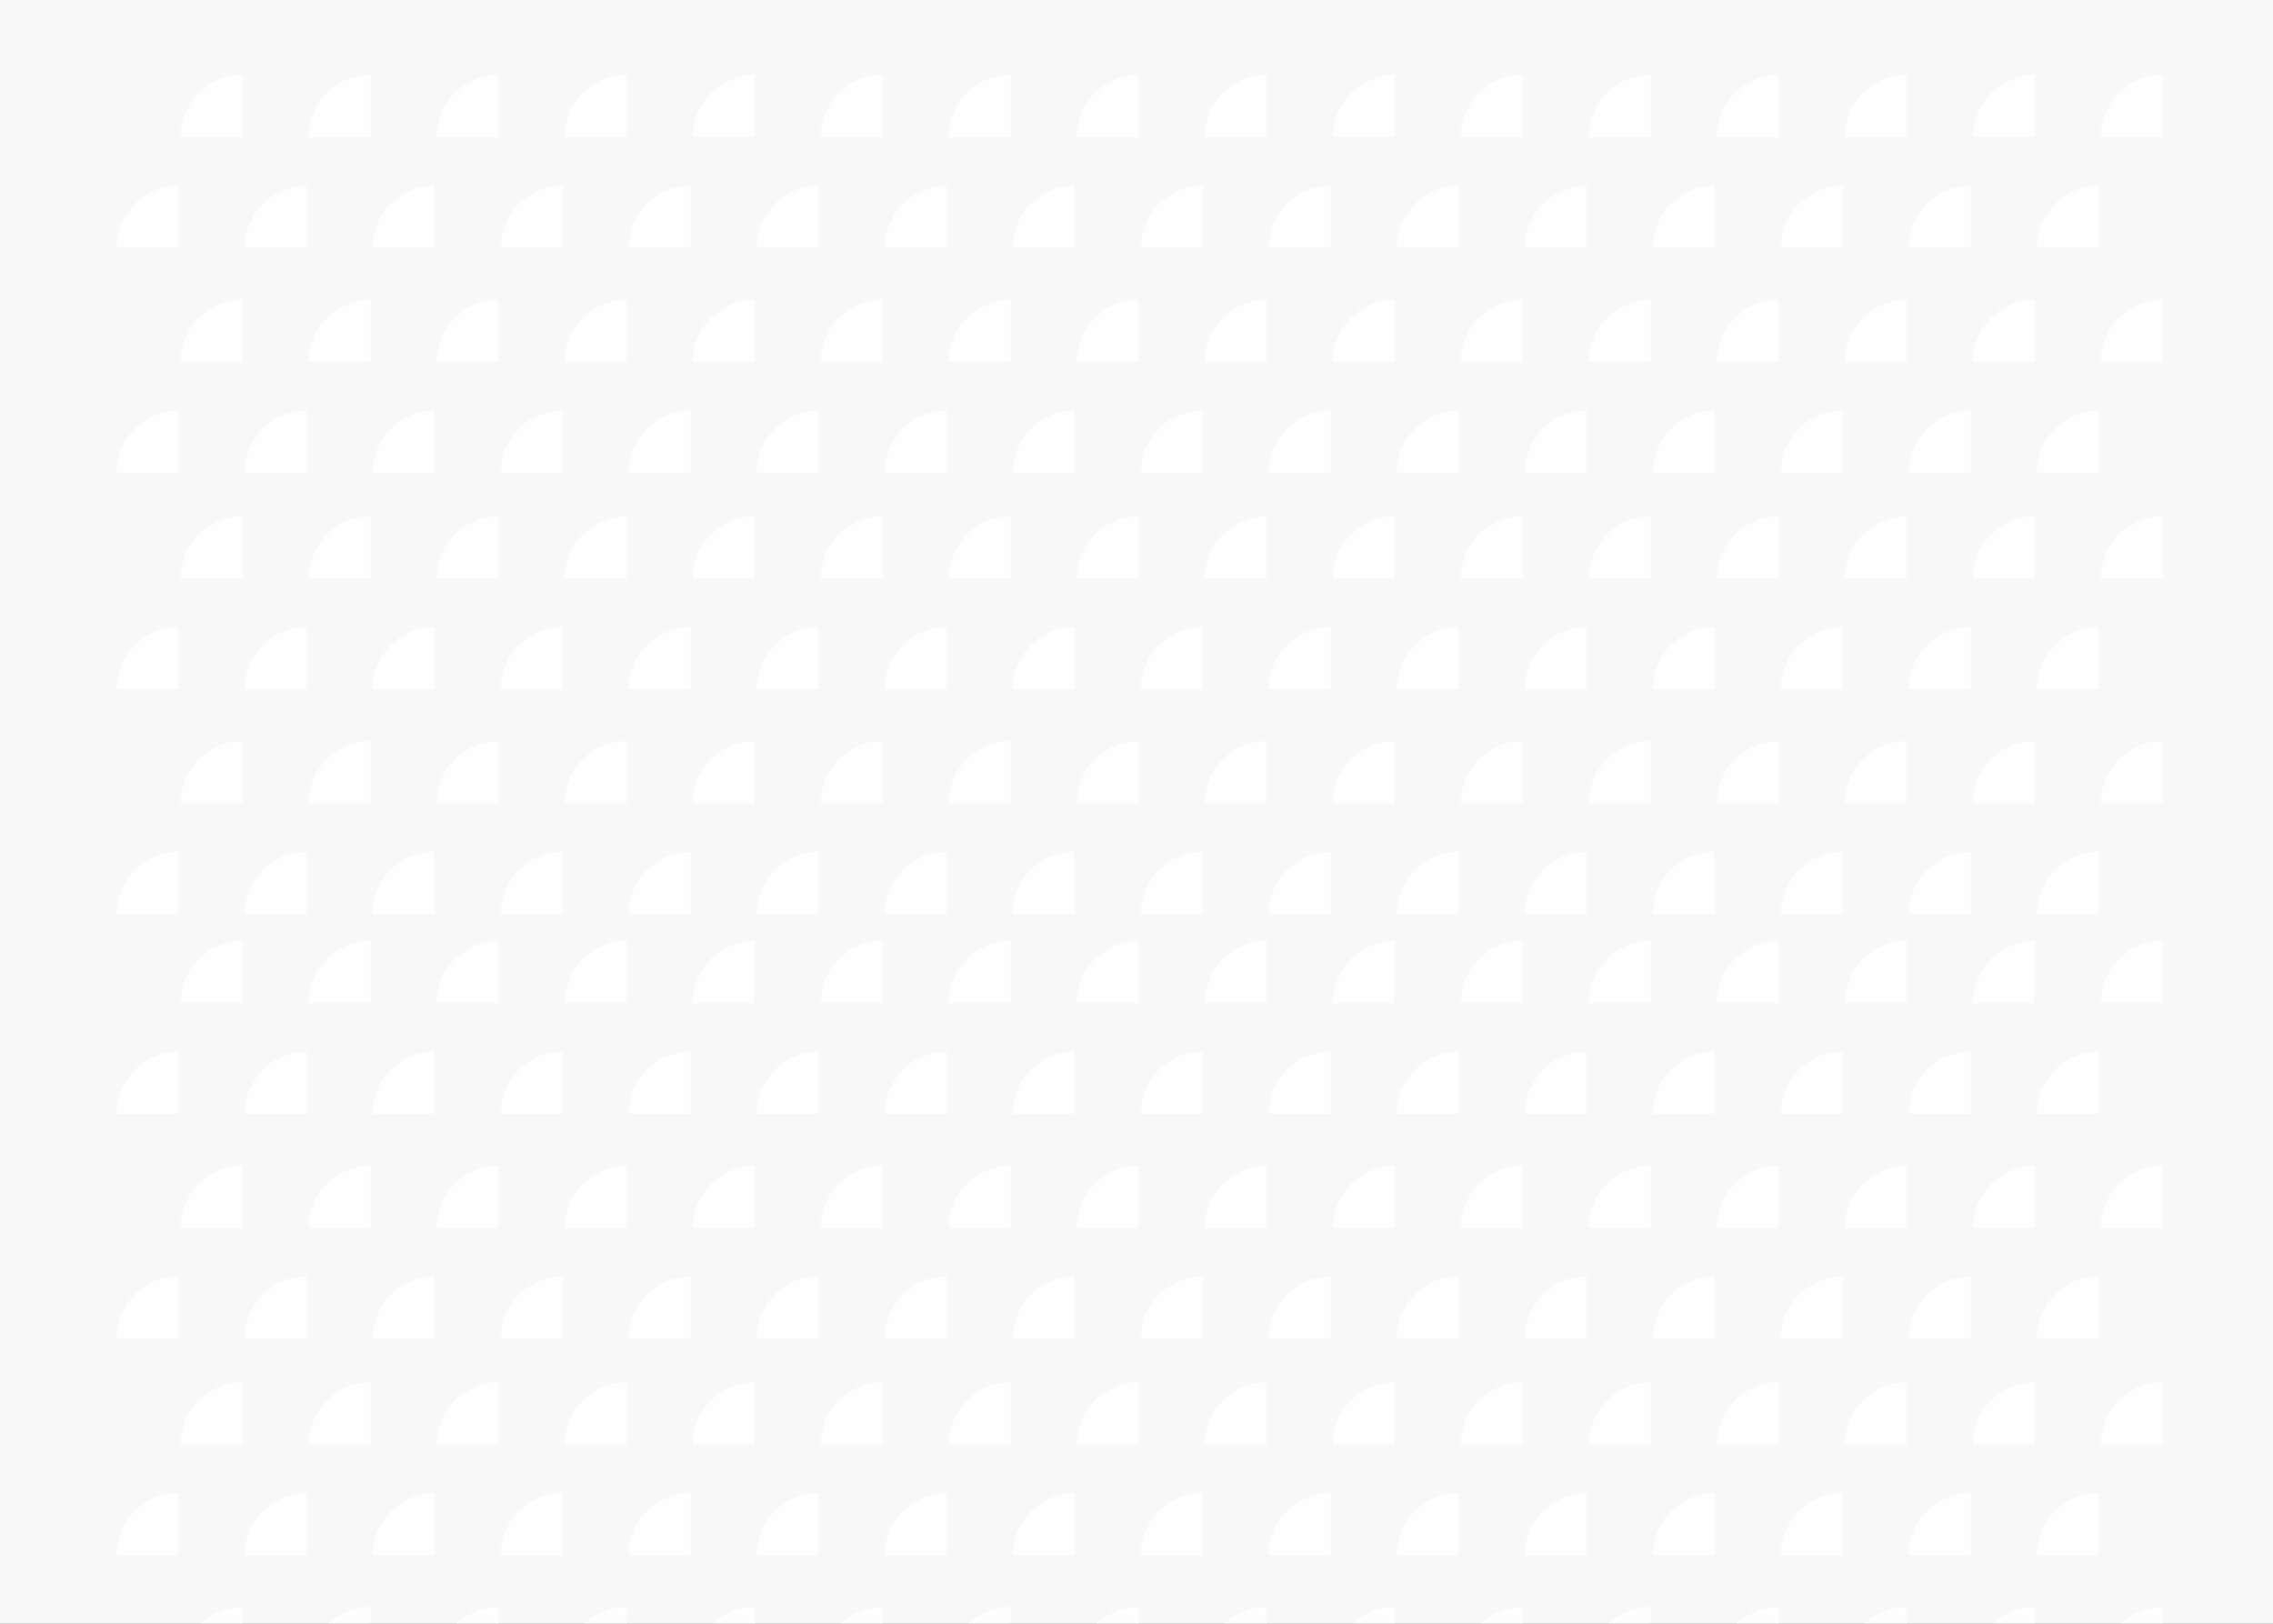 <svg xmlns="http://www.w3.org/2000/svg" xmlns:xlink="http://www.w3.org/1999/xlink" width="273" height="195" viewBox="0 0 273 195">
    <rect x="0" y="0" width="273" height="195" fill="#333333" stroke="none"/>
    <defs>
        <path id="a" d="M0 0h273v195H0z"/>
    </defs>
    <g fill="none" fill-rule="evenodd">
        <mask id="b" fill="#fff">
            <use xlink:href="#a"/>
        </mask>
        <use fill="#F8F8F8" xlink:href="#a"/>
        <g fill="#FFF" mask="url(#b)" opacity=".875">
            <path d="M29.142 16.466h-7.454c0-4.123 3.337-7.466 7.454-7.466v7.466zM21.454 29.766H14c0-4.123 3.338-7.466 7.454-7.466v7.466zM90.642 16.466h-7.454c0-4.123 3.337-7.466 7.454-7.466v7.466zM82.954 29.766H75.5c0-4.123 3.338-7.466 7.454-7.466v7.466zM59.892 16.466h-7.455c0-4.123 3.338-7.466 7.455-7.466v7.466zM52.204 29.766H44.75c0-4.123 3.338-7.466 7.454-7.466v7.466zM121.392 16.466h-7.454c0-4.123 3.337-7.466 7.454-7.466v7.466zM113.704 29.766h-7.454c0-4.123 3.338-7.466 7.454-7.466v7.466zM44.517 16.466h-7.455C37.063 12.343 40.4 9 44.517 9v7.466zM36.83 29.766h-7.455c0-4.123 3.338-7.466 7.454-7.466v7.466zM106.017 16.466h-7.454c0-4.123 3.337-7.466 7.454-7.466v7.466zM98.33 29.766h-7.455c0-4.123 3.338-7.466 7.454-7.466v7.466zM75.267 16.466h-7.454C67.813 12.343 71.15 9 75.266 9v7.466zM67.58 29.766h-7.455c0-4.123 3.338-7.466 7.454-7.466v7.466zM136.767 16.466h-7.454c0-4.123 3.337-7.466 7.454-7.466v7.466zM129.08 29.766h-7.455c0-4.123 3.338-7.466 7.454-7.466v7.466z"/>
            <g>
                <path d="M29.142 69.466h-7.454c0-4.123 3.337-7.466 7.454-7.466v7.466zM21.454 82.766H14c0-4.123 3.338-7.466 7.454-7.466v7.466zM90.642 69.466h-7.454c0-4.123 3.337-7.466 7.454-7.466v7.466zM82.954 82.766H75.5c0-4.123 3.338-7.466 7.454-7.466v7.466zM59.892 69.466h-7.455c0-4.123 3.338-7.466 7.455-7.466v7.466zM52.204 82.766H44.75c0-4.123 3.338-7.466 7.454-7.466v7.466zM121.392 69.466h-7.454c0-4.123 3.337-7.466 7.454-7.466v7.466zM113.704 82.766h-7.454c0-4.123 3.338-7.466 7.454-7.466v7.466zM44.517 69.466h-7.455c0-4.123 3.338-7.466 7.455-7.466v7.466zM36.83 82.766h-7.455c0-4.123 3.338-7.466 7.454-7.466v7.466zM106.017 69.466h-7.454c0-4.123 3.337-7.466 7.454-7.466v7.466zM98.33 82.766h-7.455c0-4.123 3.338-7.466 7.454-7.466v7.466zM75.267 69.466h-7.454c0-4.123 3.337-7.466 7.454-7.466v7.466zM67.58 82.766h-7.455c0-4.123 3.338-7.466 7.454-7.466v7.466zM136.767 69.466h-7.454c0-4.123 3.337-7.466 7.454-7.466v7.466zM129.08 82.766h-7.455c0-4.123 3.338-7.466 7.454-7.466v7.466z"/>
            </g>
            <g>
                <path d="M29.142 43.466h-7.454c0-4.123 3.337-7.466 7.454-7.466v7.466zM21.454 56.766H14c0-4.123 3.338-7.466 7.454-7.466v7.466zM90.642 43.466h-7.454c0-4.123 3.337-7.466 7.454-7.466v7.466zM82.954 56.766H75.5c0-4.123 3.338-7.466 7.454-7.466v7.466zM59.892 43.466h-7.455c0-4.123 3.338-7.466 7.455-7.466v7.466zM52.204 56.766H44.75c0-4.123 3.338-7.466 7.454-7.466v7.466zM121.392 43.466h-7.454c0-4.123 3.337-7.466 7.454-7.466v7.466zM113.704 56.766h-7.454c0-4.123 3.338-7.466 7.454-7.466v7.466zM44.517 43.466h-7.455c0-4.123 3.338-7.466 7.455-7.466v7.466zM36.83 56.766h-7.455c0-4.123 3.338-7.466 7.454-7.466v7.466zM106.017 43.466h-7.454c0-4.123 3.337-7.466 7.454-7.466v7.466zM98.33 56.766h-7.455c0-4.123 3.338-7.466 7.454-7.466v7.466zM75.267 43.466h-7.454c0-4.123 3.337-7.466 7.454-7.466v7.466zM67.58 56.766h-7.455c0-4.123 3.338-7.466 7.454-7.466v7.466zM136.767 43.466h-7.454c0-4.123 3.337-7.466 7.454-7.466v7.466zM129.08 56.766h-7.455c0-4.123 3.338-7.466 7.454-7.466v7.466z"/>
            </g>
            <g>
                <path d="M29.142 96.466h-7.454c0-4.123 3.337-7.466 7.454-7.466v7.466zM21.454 109.766H14c0-4.123 3.338-7.466 7.454-7.466v7.466zM90.642 96.466h-7.454c0-4.123 3.337-7.466 7.454-7.466v7.466zM82.954 109.766H75.5c0-4.123 3.338-7.466 7.454-7.466v7.466zM59.892 96.466h-7.455c0-4.123 3.338-7.466 7.455-7.466v7.466zM52.204 109.766H44.75c0-4.123 3.338-7.466 7.454-7.466v7.466zM121.392 96.466h-7.454c0-4.123 3.337-7.466 7.454-7.466v7.466zM113.704 109.766h-7.454c0-4.123 3.338-7.466 7.454-7.466v7.466zM44.517 96.466h-7.455c0-4.123 3.338-7.466 7.455-7.466v7.466zM36.83 109.766h-7.455c0-4.123 3.338-7.466 7.454-7.466v7.466zM106.017 96.466h-7.454c0-4.123 3.337-7.466 7.454-7.466v7.466zM98.33 109.766h-7.455c0-4.123 3.338-7.466 7.454-7.466v7.466zM75.267 96.466h-7.454c0-4.123 3.337-7.466 7.454-7.466v7.466zM67.58 109.766h-7.455c0-4.123 3.338-7.466 7.454-7.466v7.466zM136.767 96.466h-7.454c0-4.123 3.337-7.466 7.454-7.466v7.466zM129.08 109.766h-7.455c0-4.123 3.338-7.466 7.454-7.466v7.466z"/>
            </g>
            <g>
                <path d="M29.142 120.466h-7.454c0-4.123 3.337-7.466 7.454-7.466v7.466zM21.454 133.766H14c0-4.123 3.338-7.466 7.454-7.466v7.466zM90.642 120.466h-7.454c0-4.123 3.337-7.466 7.454-7.466v7.466zM82.954 133.766H75.5c0-4.123 3.338-7.466 7.454-7.466v7.466zM59.892 120.466h-7.455c0-4.123 3.338-7.466 7.455-7.466v7.466zM52.204 133.766H44.75c0-4.123 3.338-7.466 7.454-7.466v7.466zM121.392 120.466h-7.454c0-4.123 3.337-7.466 7.454-7.466v7.466zM113.704 133.766h-7.454c0-4.123 3.338-7.466 7.454-7.466v7.466zM44.517 120.466h-7.455c0-4.123 3.338-7.466 7.455-7.466v7.466zM36.83 133.766h-7.455c0-4.123 3.338-7.466 7.454-7.466v7.466zM106.017 120.466h-7.454c0-4.123 3.337-7.466 7.454-7.466v7.466zM98.33 133.766h-7.455c0-4.123 3.338-7.466 7.454-7.466v7.466zM75.267 120.466h-7.454c0-4.123 3.337-7.466 7.454-7.466v7.466zM67.58 133.766h-7.455c0-4.123 3.338-7.466 7.454-7.466v7.466zM136.767 120.466h-7.454c0-4.123 3.337-7.466 7.454-7.466v7.466zM129.08 133.766h-7.455c0-4.123 3.338-7.466 7.454-7.466v7.466z"/>
                <g>
                    <path d="M29.142 173.466h-7.454c0-4.123 3.337-7.466 7.454-7.466v7.466zM21.454 186.766H14c0-4.123 3.338-7.466 7.454-7.466v7.466zM90.642 173.466h-7.454c0-4.123 3.337-7.466 7.454-7.466v7.466zM82.954 186.766H75.5c0-4.123 3.338-7.466 7.454-7.466v7.466zM59.892 173.466h-7.455c0-4.123 3.338-7.466 7.455-7.466v7.466zM52.204 186.766H44.75c0-4.123 3.338-7.466 7.454-7.466v7.466zM121.392 173.466h-7.454c0-4.123 3.337-7.466 7.454-7.466v7.466zM113.704 186.766h-7.454c0-4.123 3.338-7.466 7.454-7.466v7.466zM44.517 173.466h-7.455c0-4.123 3.338-7.466 7.455-7.466v7.466zM36.83 186.766h-7.455c0-4.123 3.338-7.466 7.454-7.466v7.466zM106.017 173.466h-7.454c0-4.123 3.337-7.466 7.454-7.466v7.466zM98.33 186.766h-7.455c0-4.123 3.338-7.466 7.454-7.466v7.466zM75.267 173.466h-7.454c0-4.123 3.337-7.466 7.454-7.466v7.466zM67.58 186.766h-7.455c0-4.123 3.338-7.466 7.454-7.466v7.466zM136.767 173.466h-7.454c0-4.123 3.337-7.466 7.454-7.466v7.466zM129.08 186.766h-7.455c0-4.123 3.338-7.466 7.454-7.466v7.466z"/>
                </g>
                <g>
                    <path d="M29.142 147.466h-7.454c0-4.123 3.337-7.466 7.454-7.466v7.466zM21.454 160.766H14c0-4.123 3.338-7.466 7.454-7.466v7.466zM90.642 147.466h-7.454c0-4.123 3.337-7.466 7.454-7.466v7.466zM82.954 160.766H75.5c0-4.123 3.338-7.466 7.454-7.466v7.466zM59.892 147.466h-7.455c0-4.123 3.338-7.466 7.455-7.466v7.466zM52.204 160.766H44.75c0-4.123 3.338-7.466 7.454-7.466v7.466zM121.392 147.466h-7.454c0-4.123 3.337-7.466 7.454-7.466v7.466zM113.704 160.766h-7.454c0-4.123 3.338-7.466 7.454-7.466v7.466zM44.517 147.466h-7.455c0-4.123 3.338-7.466 7.455-7.466v7.466zM36.83 160.766h-7.455c0-4.123 3.338-7.466 7.454-7.466v7.466zM106.017 147.466h-7.454c0-4.123 3.337-7.466 7.454-7.466v7.466zM98.33 160.766h-7.455c0-4.123 3.338-7.466 7.454-7.466v7.466zM75.267 147.466h-7.454c0-4.123 3.337-7.466 7.454-7.466v7.466zM67.58 160.766h-7.455c0-4.123 3.338-7.466 7.454-7.466v7.466zM136.767 147.466h-7.454c0-4.123 3.337-7.466 7.454-7.466v7.466zM129.08 160.766h-7.455c0-4.123 3.338-7.466 7.454-7.466v7.466z"/>
                </g>
                <g>
                    <path d="M29.142 200.466h-7.454c0-4.123 3.337-7.466 7.454-7.466v7.466zM90.642 200.466h-7.454c0-4.123 3.337-7.466 7.454-7.466v7.466zM59.892 200.466h-7.455c0-4.123 3.338-7.466 7.455-7.466v7.466zM121.392 200.466h-7.454c0-4.123 3.337-7.466 7.454-7.466v7.466zM44.517 200.466h-7.455c0-4.123 3.338-7.466 7.455-7.466v7.466zM106.017 200.466h-7.454c0-4.123 3.337-7.466 7.454-7.466v7.466zM75.267 200.466h-7.454c0-4.123 3.337-7.466 7.454-7.466v7.466zM136.767 200.466h-7.454c0-4.123 3.337-7.466 7.454-7.466v7.466z"/>
                </g>
            </g>
            <g>
                <path d="M152.142 16.466h-7.454c0-4.123 3.337-7.466 7.454-7.466v7.466zM144.454 29.766H137c0-4.123 3.338-7.466 7.454-7.466v7.466zM213.642 16.466h-7.455c0-4.123 3.338-7.466 7.455-7.466v7.466zM205.954 29.766H198.5c0-4.123 3.338-7.466 7.454-7.466v7.466zM182.892 16.466h-7.455c0-4.123 3.338-7.466 7.455-7.466v7.466zM175.204 29.766h-7.454c0-4.123 3.338-7.466 7.454-7.466v7.466zM244.392 16.466h-7.454c0-4.123 3.337-7.466 7.454-7.466v7.466zM236.704 29.766h-7.454c0-4.123 3.338-7.466 7.454-7.466v7.466zM167.517 16.466h-7.454c0-4.123 3.337-7.466 7.454-7.466v7.466zM159.83 29.766h-7.455c0-4.123 3.338-7.466 7.454-7.466v7.466zM229.017 16.466h-7.455c0-4.123 3.338-7.466 7.455-7.466v7.466zM221.33 29.766h-7.455c0-4.123 3.338-7.466 7.454-7.466v7.466zM198.267 16.466h-7.455c0-4.123 3.338-7.466 7.455-7.466v7.466zM190.58 29.766h-7.455c0-4.123 3.338-7.466 7.454-7.466v7.466zM259.767 16.466h-7.454c0-4.123 3.337-7.466 7.454-7.466v7.466zM252.08 29.766h-7.455c0-4.123 3.338-7.466 7.454-7.466v7.466z"/>
                <g>
                    <path d="M152.142 69.466h-7.454c0-4.123 3.337-7.466 7.454-7.466v7.466zM144.454 82.766H137c0-4.123 3.338-7.466 7.454-7.466v7.466zM213.642 69.466h-7.455c0-4.123 3.338-7.466 7.455-7.466v7.466zM205.954 82.766H198.5c0-4.123 3.338-7.466 7.454-7.466v7.466zM182.892 69.466h-7.455c0-4.123 3.338-7.466 7.455-7.466v7.466zM175.204 82.766h-7.454c0-4.123 3.338-7.466 7.454-7.466v7.466zM244.392 69.466h-7.454c0-4.123 3.337-7.466 7.454-7.466v7.466zM236.704 82.766h-7.454c0-4.123 3.338-7.466 7.454-7.466v7.466zM167.517 69.466h-7.454c0-4.123 3.337-7.466 7.454-7.466v7.466zM159.83 82.766h-7.455c0-4.123 3.338-7.466 7.454-7.466v7.466zM229.017 69.466h-7.455c0-4.123 3.338-7.466 7.455-7.466v7.466zM221.33 82.766h-7.455c0-4.123 3.338-7.466 7.454-7.466v7.466zM198.267 69.466h-7.455c0-4.123 3.338-7.466 7.455-7.466v7.466zM190.58 82.766h-7.455c0-4.123 3.338-7.466 7.454-7.466v7.466zM259.767 69.466h-7.454c0-4.123 3.337-7.466 7.454-7.466v7.466zM252.08 82.766h-7.455c0-4.123 3.338-7.466 7.454-7.466v7.466z"/>
                </g>
                <g>
                    <path d="M152.142 43.466h-7.454c0-4.123 3.337-7.466 7.454-7.466v7.466zM144.454 56.766H137c0-4.123 3.338-7.466 7.454-7.466v7.466zM213.642 43.466h-7.455c0-4.123 3.338-7.466 7.455-7.466v7.466zM205.954 56.766H198.5c0-4.123 3.338-7.466 7.454-7.466v7.466zM182.892 43.466h-7.455c0-4.123 3.338-7.466 7.455-7.466v7.466zM175.204 56.766h-7.454c0-4.123 3.338-7.466 7.454-7.466v7.466zM244.392 43.466h-7.454c0-4.123 3.337-7.466 7.454-7.466v7.466zM236.704 56.766h-7.454c0-4.123 3.338-7.466 7.454-7.466v7.466zM167.517 43.466h-7.454c0-4.123 3.337-7.466 7.454-7.466v7.466zM159.83 56.766h-7.455c0-4.123 3.338-7.466 7.454-7.466v7.466zM229.017 43.466h-7.455c0-4.123 3.338-7.466 7.455-7.466v7.466zM221.33 56.766h-7.455c0-4.123 3.338-7.466 7.454-7.466v7.466zM198.267 43.466h-7.455c0-4.123 3.338-7.466 7.455-7.466v7.466zM190.58 56.766h-7.455c0-4.123 3.338-7.466 7.454-7.466v7.466zM259.767 43.466h-7.454c0-4.123 3.337-7.466 7.454-7.466v7.466zM252.08 56.766h-7.455c0-4.123 3.338-7.466 7.454-7.466v7.466z"/>
                </g>
                <g>
                    <path d="M152.142 96.466h-7.454c0-4.123 3.337-7.466 7.454-7.466v7.466zM144.454 109.766H137c0-4.123 3.338-7.466 7.454-7.466v7.466zM213.642 96.466h-7.455c0-4.123 3.338-7.466 7.455-7.466v7.466zM205.954 109.766H198.5c0-4.123 3.338-7.466 7.454-7.466v7.466zM182.892 96.466h-7.455c0-4.123 3.338-7.466 7.455-7.466v7.466zM175.204 109.766h-7.454c0-4.123 3.338-7.466 7.454-7.466v7.466zM244.392 96.466h-7.454c0-4.123 3.337-7.466 7.454-7.466v7.466zM236.704 109.766h-7.454c0-4.123 3.338-7.466 7.454-7.466v7.466zM167.517 96.466h-7.454c0-4.123 3.337-7.466 7.454-7.466v7.466zM159.83 109.766h-7.455c0-4.123 3.338-7.466 7.454-7.466v7.466zM229.017 96.466h-7.455c0-4.123 3.338-7.466 7.455-7.466v7.466zM221.33 109.766h-7.455c0-4.123 3.338-7.466 7.454-7.466v7.466zM198.267 96.466h-7.455c0-4.123 3.338-7.466 7.455-7.466v7.466zM190.58 109.766h-7.455c0-4.123 3.338-7.466 7.454-7.466v7.466zM259.767 96.466h-7.454c0-4.123 3.337-7.466 7.454-7.466v7.466zM252.08 109.766h-7.455c0-4.123 3.338-7.466 7.454-7.466v7.466z"/>
                </g>
            </g>
            <g>
                <path d="M152.142 120.466h-7.454c0-4.123 3.337-7.466 7.454-7.466v7.466zM144.454 133.766H137c0-4.123 3.338-7.466 7.454-7.466v7.466zM213.642 120.466h-7.455c0-4.123 3.338-7.466 7.455-7.466v7.466zM205.954 133.766H198.5c0-4.123 3.338-7.466 7.454-7.466v7.466zM182.892 120.466h-7.455c0-4.123 3.338-7.466 7.455-7.466v7.466zM175.204 133.766h-7.454c0-4.123 3.338-7.466 7.454-7.466v7.466zM244.392 120.466h-7.454c0-4.123 3.337-7.466 7.454-7.466v7.466zM236.704 133.766h-7.454c0-4.123 3.338-7.466 7.454-7.466v7.466zM167.517 120.466h-7.454c0-4.123 3.337-7.466 7.454-7.466v7.466zM159.83 133.766h-7.455c0-4.123 3.338-7.466 7.454-7.466v7.466zM229.017 120.466h-7.455c0-4.123 3.338-7.466 7.455-7.466v7.466zM221.33 133.766h-7.455c0-4.123 3.338-7.466 7.454-7.466v7.466zM198.267 120.466h-7.455c0-4.123 3.338-7.466 7.455-7.466v7.466zM190.58 133.766h-7.455c0-4.123 3.338-7.466 7.454-7.466v7.466zM259.767 120.466h-7.454c0-4.123 3.337-7.466 7.454-7.466v7.466zM252.08 133.766h-7.455c0-4.123 3.338-7.466 7.454-7.466v7.466z"/>
                <g>
                    <path d="M152.142 173.466h-7.454c0-4.123 3.337-7.466 7.454-7.466v7.466zM144.454 186.766H137c0-4.123 3.338-7.466 7.454-7.466v7.466zM213.642 173.466h-7.455c0-4.123 3.338-7.466 7.455-7.466v7.466zM205.954 186.766H198.5c0-4.123 3.338-7.466 7.454-7.466v7.466zM182.892 173.466h-7.455c0-4.123 3.338-7.466 7.455-7.466v7.466zM175.204 186.766h-7.454c0-4.123 3.338-7.466 7.454-7.466v7.466zM244.392 173.466h-7.454c0-4.123 3.337-7.466 7.454-7.466v7.466zM236.704 186.766h-7.454c0-4.123 3.338-7.466 7.454-7.466v7.466zM167.517 173.466h-7.454c0-4.123 3.337-7.466 7.454-7.466v7.466zM159.83 186.766h-7.455c0-4.123 3.338-7.466 7.454-7.466v7.466zM229.017 173.466h-7.455c0-4.123 3.338-7.466 7.455-7.466v7.466zM221.33 186.766h-7.455c0-4.123 3.338-7.466 7.454-7.466v7.466zM198.267 173.466h-7.455c0-4.123 3.338-7.466 7.455-7.466v7.466zM190.58 186.766h-7.455c0-4.123 3.338-7.466 7.454-7.466v7.466zM259.767 173.466h-7.454c0-4.123 3.337-7.466 7.454-7.466v7.466zM252.08 186.766h-7.455c0-4.123 3.338-7.466 7.454-7.466v7.466z"/>
                </g>
                <g>
                    <path d="M152.142 147.466h-7.454c0-4.123 3.337-7.466 7.454-7.466v7.466zM144.454 160.766H137c0-4.123 3.338-7.466 7.454-7.466v7.466zM213.642 147.466h-7.455c0-4.123 3.338-7.466 7.455-7.466v7.466zM205.954 160.766H198.5c0-4.123 3.338-7.466 7.454-7.466v7.466zM182.892 147.466h-7.455c0-4.123 3.338-7.466 7.455-7.466v7.466zM175.204 160.766h-7.454c0-4.123 3.338-7.466 7.454-7.466v7.466zM244.392 147.466h-7.454c0-4.123 3.337-7.466 7.454-7.466v7.466zM236.704 160.766h-7.454c0-4.123 3.338-7.466 7.454-7.466v7.466zM167.517 147.466h-7.454c0-4.123 3.337-7.466 7.454-7.466v7.466zM159.83 160.766h-7.455c0-4.123 3.338-7.466 7.454-7.466v7.466zM229.017 147.466h-7.455c0-4.123 3.338-7.466 7.455-7.466v7.466zM221.33 160.766h-7.455c0-4.123 3.338-7.466 7.454-7.466v7.466zM198.267 147.466h-7.455c0-4.123 3.338-7.466 7.455-7.466v7.466zM190.58 160.766h-7.455c0-4.123 3.338-7.466 7.454-7.466v7.466zM259.767 147.466h-7.454c0-4.123 3.337-7.466 7.454-7.466v7.466zM252.08 160.766h-7.455c0-4.123 3.338-7.466 7.454-7.466v7.466z"/>
                </g>
                <g>
                    <path d="M152.142 200.466h-7.454c0-4.123 3.337-7.466 7.454-7.466v7.466zM213.642 200.466h-7.455c0-4.123 3.338-7.466 7.455-7.466v7.466zM182.892 200.466h-7.455c0-4.123 3.338-7.466 7.455-7.466v7.466zM244.392 200.466h-7.454c0-4.123 3.337-7.466 7.454-7.466v7.466zM167.517 200.466h-7.454c0-4.123 3.337-7.466 7.454-7.466v7.466zM229.017 200.466h-7.455c0-4.123 3.338-7.466 7.455-7.466v7.466zM198.267 200.466h-7.455c0-4.123 3.338-7.466 7.455-7.466v7.466zM259.767 200.466h-7.454c0-4.123 3.337-7.466 7.454-7.466v7.466z"/>
                </g>
            </g>
        </g>
    </g>
</svg>
